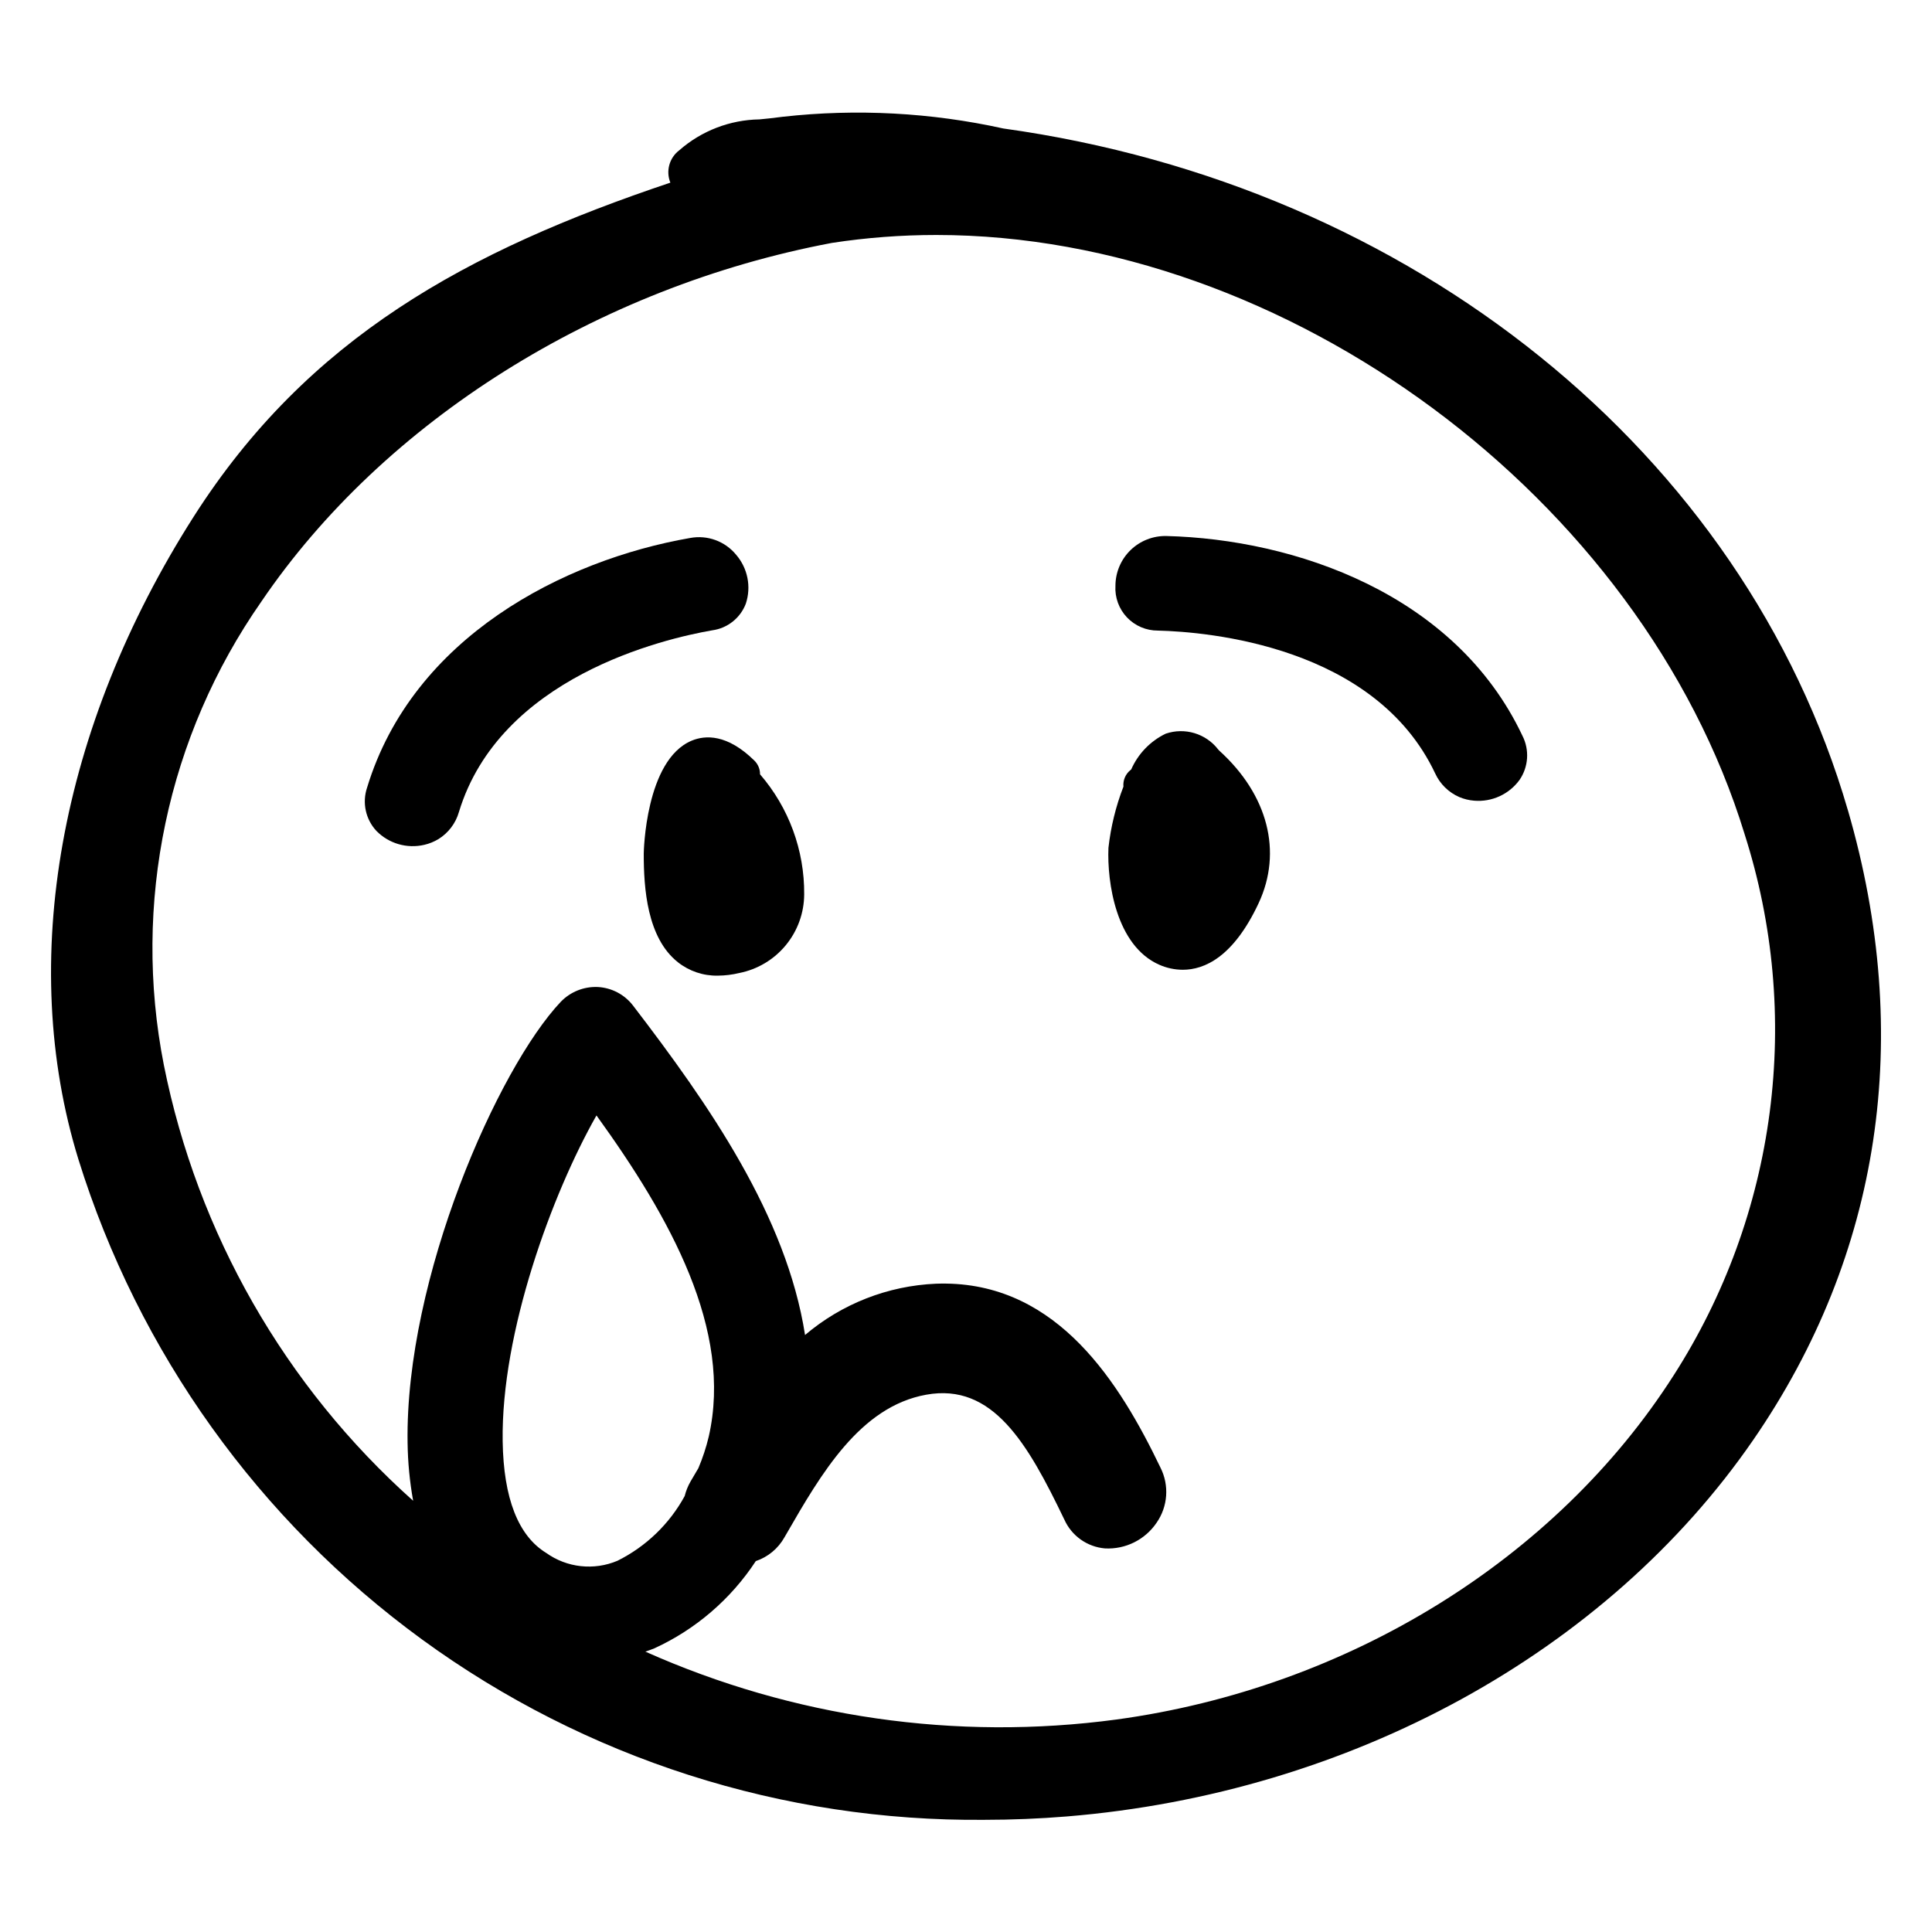 <?xml version="1.0" encoding="UTF-8"?>
<!-- Uploaded to: SVG Repo, www.svgrepo.com, Generator: SVG Repo Mixer Tools -->
<svg fill="#000000" width="800px" height="800px" version="1.1" viewBox="144 144 512 512" xmlns="http://www.w3.org/2000/svg">
 <g>
  <path d="m633.71 358.73c-27.488-94.672-115.44-165.61-223.82-180.68-19.16-4.231-38.887-5.281-58.391-3.113-2.414 0.328-4.441 0.531-6.242 0.703-7.824 0.125-15.352 3.023-21.234 8.18-2.644 1.992-3.617 5.516-2.367 8.582-53.805 18.059-96.062 41.031-126.36 88.566-35.555 55.801-46.68 117.86-30.516 170.27 15.902 51.113 47.852 95.746 91.113 127.27s95.531 48.277 149.06 47.762c7.188 0 14.508-0.301 21.75-0.891 75.105-6.156 143.12-43.457 181.93-99.793 33.844-49.121 42.52-106.82 25.086-166.86zm-301.89 166c-0.68 2.856-1.598 5.648-2.746 8.352-0.699 1.18-1.402 2.359-2.082 3.539-0.691 1.207-1.211 2.504-1.547 3.852-4.039 7.402-10.254 13.383-17.801 17.141-6.234 2.644-13.391 1.859-18.902-2.074-7.418-4.547-11.301-14.5-11.531-29.578-0.441-28.875 13.121-65.688 24.859-86.359 19.523 27.027 36.199 56.824 29.75 85.129zm255.71-16.242c-31.148 48.75-86.34 82.84-147.64 91.199-42.484 5.711-85.719-0.516-124.86-17.988 0.793-0.285 1.59-0.539 2.383-0.871 10.953-5.027 20.27-13.043 26.883-23.121 3.227-1.086 5.934-3.336 7.594-6.305l0.508-0.875c9.129-15.828 19.48-33.773 37.07-36.918 17.633-3.188 26.887 12.91 36.555 33.023l0.004-0.004c1.918 4.363 6.074 7.324 10.82 7.719 5.441 0.281 10.625-2.309 13.672-6.824 2.988-4.305 3.379-9.898 1.02-14.578-10.875-22.648-27.117-48.398-56.82-48.781-0.879-0.012-1.77-0.004-2.676 0.031-12.758 0.547-24.965 5.328-34.699 13.594-4.922-31.586-25.523-61.129-45.59-87.309-2.246-2.926-5.664-4.723-9.348-4.914-3.68-0.156-7.246 1.273-9.801 3.926-16.605 17.559-41.266 73.121-40.594 116.86 0.07 5.156 0.562 10.297 1.477 15.367-33.961-30.309-57.148-70.836-66.066-115.47-8.43-42.777 0.91-87.141 25.875-122.88 32.453-47.758 89.012-83.277 151.14-94.992 9.172-1.406 18.438-2.109 27.715-2.106 92.762 0 186.83 69.707 214.16 158.7h-0.004c7.641 23.832 9.914 49.055 6.668 73.867s-11.938 48.598-25.453 69.66z"/>
  <path d="m453.1 286.05c-3.547-0.074-6.973 1.277-9.512 3.754-2.539 2.477-3.973 5.871-3.984 9.418-0.191 3.094 0.914 6.129 3.043 8.383 2.133 2.254 5.102 3.523 8.203 3.508 13.203 0.328 57.523 4.059 73.48 37.836v-0.004c1.285 2.82 3.57 5.062 6.414 6.293 1.246 0.523 2.566 0.844 3.914 0.953 4.703 0.395 9.27-1.695 12.043-5.516 2.375-3.469 2.664-7.957 0.754-11.703-17.828-37.699-60.441-52.062-94.355-52.922z"/>
  <path d="m341.66 303.95c1.465-4.449 0.5-9.34-2.547-12.898-2.945-3.621-7.637-5.34-12.227-4.481-33.441 5.82-73.484 26.242-85.605 66.152-1.344 3.984-0.398 8.387 2.461 11.465 3.301 3.375 8.125 4.777 12.719 3.695 1.316-0.305 2.574-0.816 3.731-1.516 2.633-1.629 4.566-4.184 5.422-7.16 10.855-35.75 54.148-45.914 67.16-48.172 4.035-0.551 7.449-3.269 8.887-7.086z"/>
  <path d="m343.91 345.56c-7.211-7.086-13.027-6.773-16.621-5.269-12.285 5.137-12.688 29.652-12.688 29.898-0.02 9.266 0.895 22.332 9.027 28.797l0.004 0.004c3.012 2.383 6.762 3.644 10.602 3.566 1.918-0.016 3.824-0.25 5.688-0.699 4.832-0.957 9.184-3.559 12.316-7.359 3.137-3.797 4.859-8.566 4.879-13.492 0.09-11.668-4.066-22.973-11.699-31.805 0.016-1.367-0.527-2.68-1.508-3.641z"/>
  <path d="m467.09 342.9c-0.082-0.098-0.168-0.195-0.262-0.289l0.004 0.004c-3.269-4.227-8.859-5.906-13.914-4.18-4.078 1.969-7.32 5.332-9.137 9.48l-0.227 0.184c-1.301 1.059-1.984 2.695-1.832 4.363-2.016 5.215-3.352 10.668-3.973 16.223-0.383 9.125 2.012 25.914 13.441 30.969 1.969 0.879 4.102 1.336 6.262 1.344 5.691 0 13.402-3.316 20.109-17.672 6.348-13.598 2.461-28.691-10.406-40.367z"/>
 </g>
</svg>